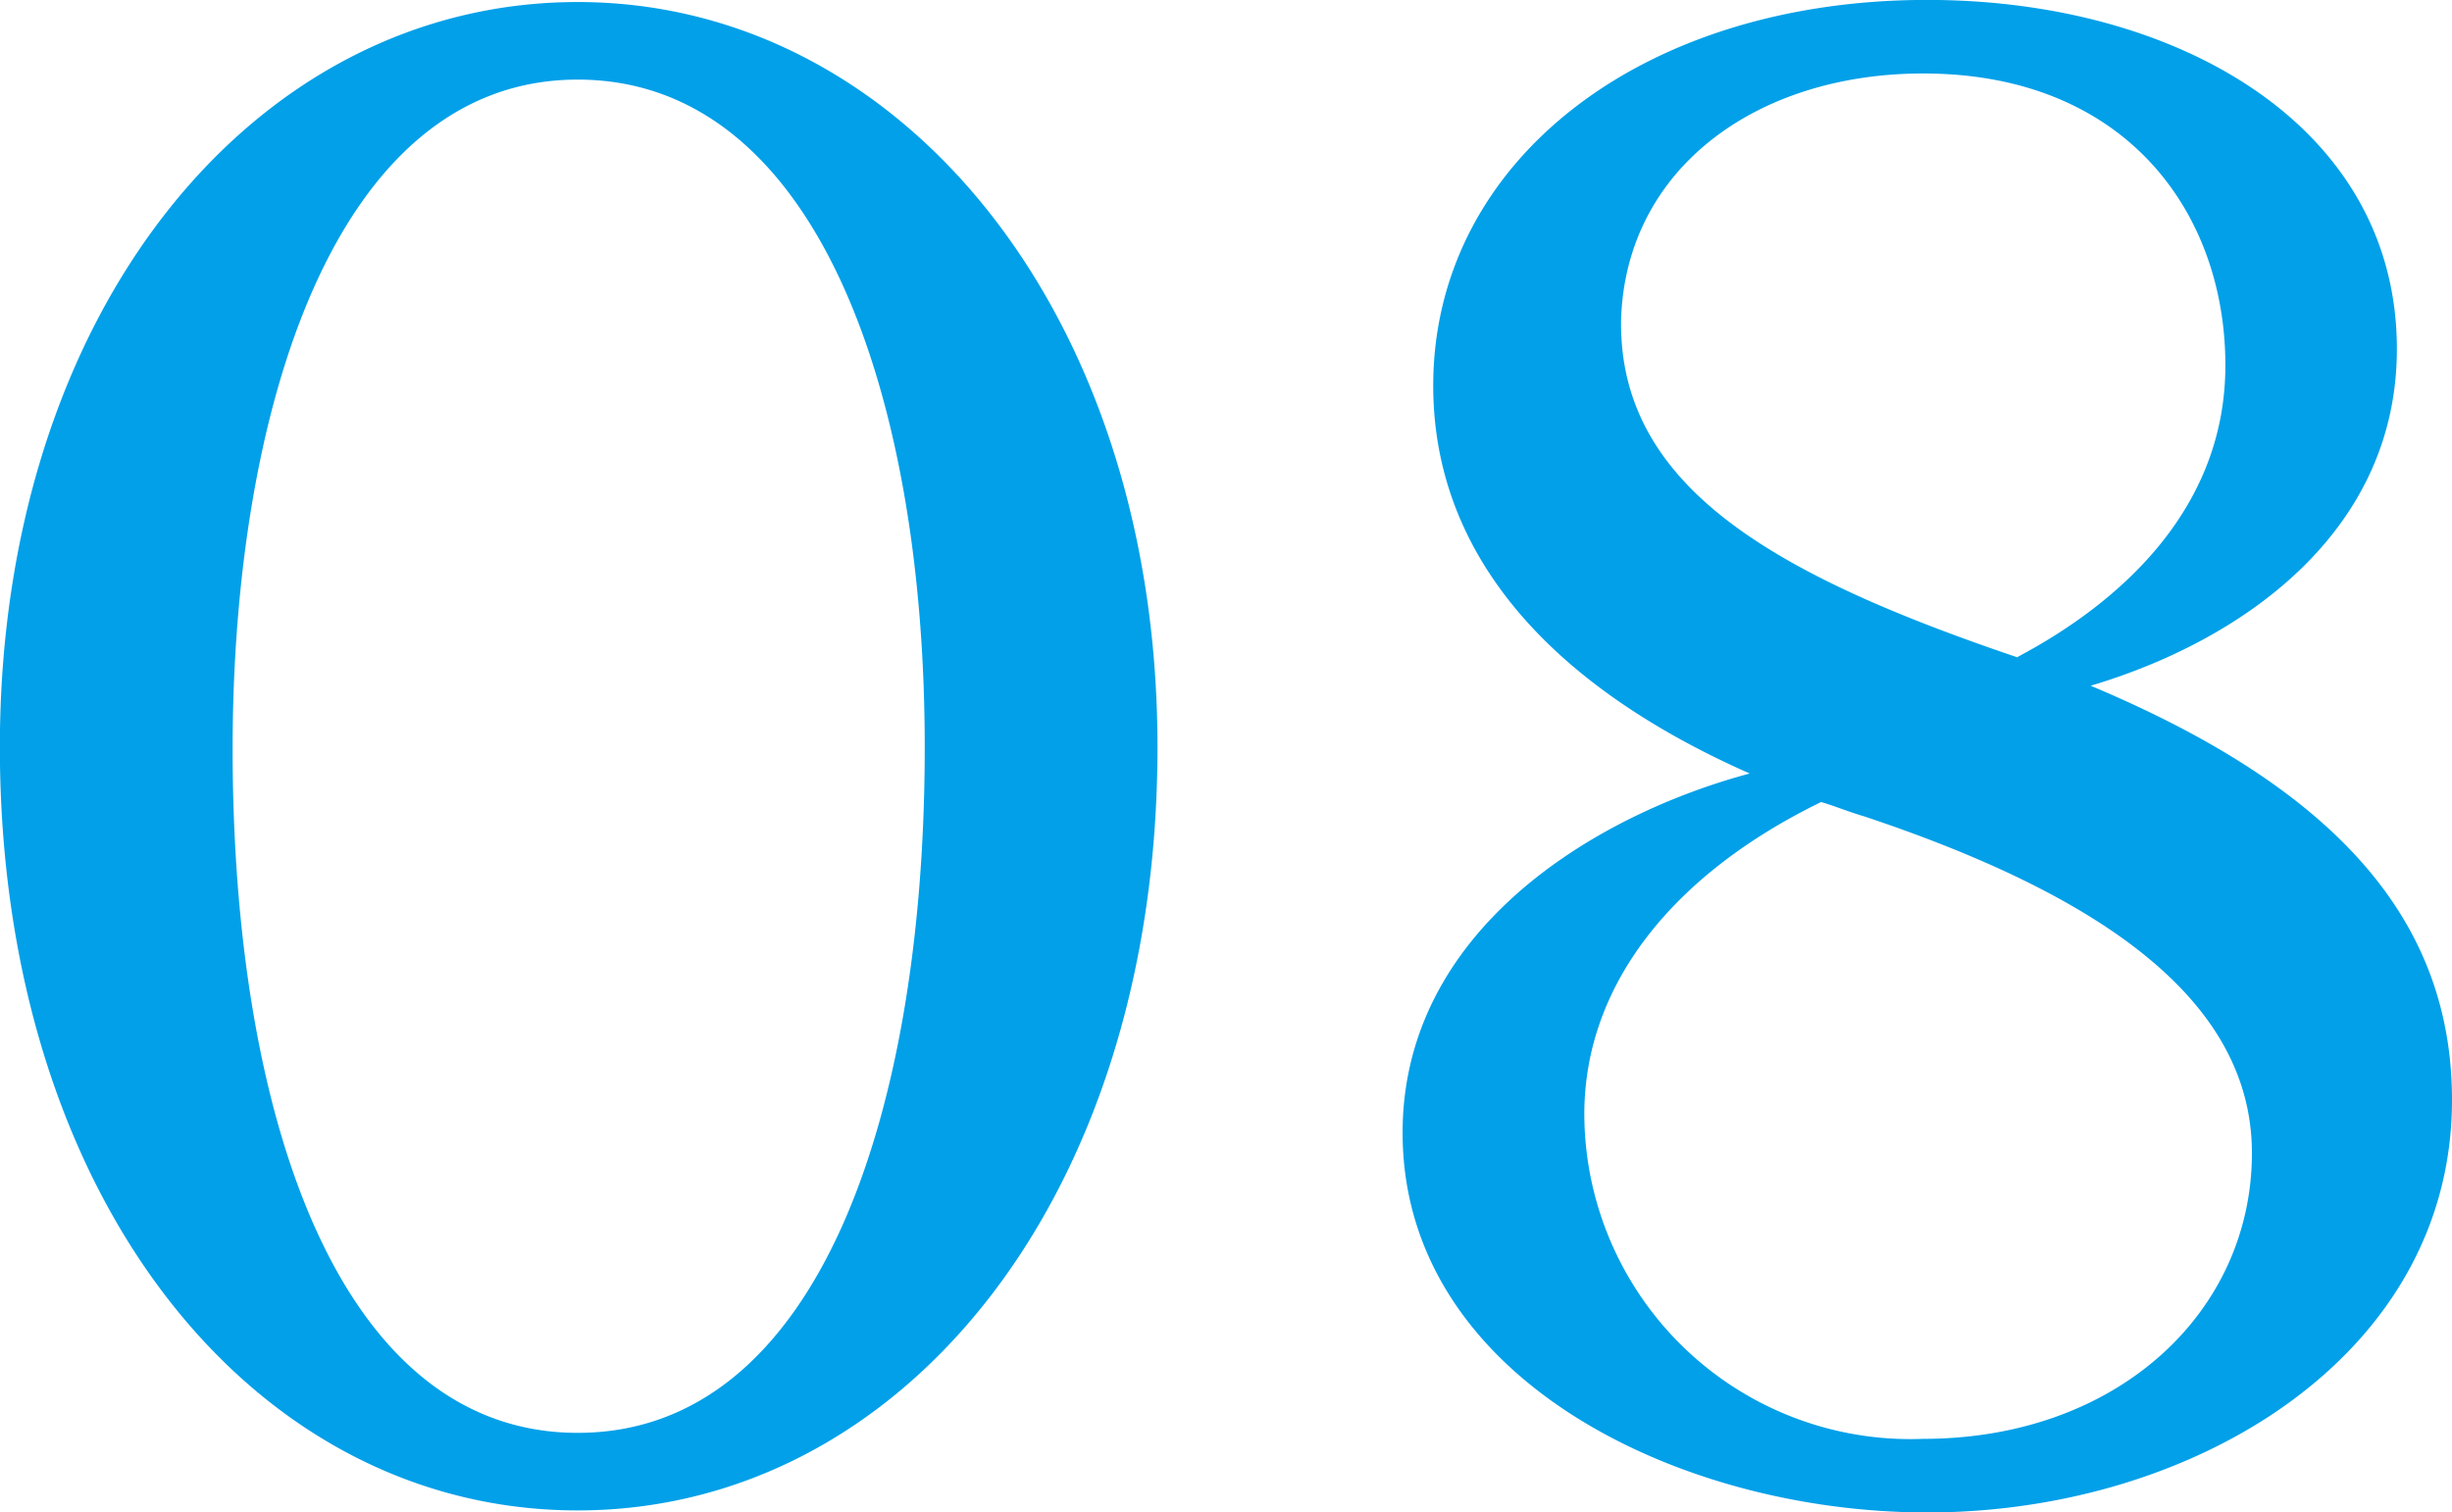 <svg xmlns="http://www.w3.org/2000/svg" width="58.849" height="36.309" viewBox="0 0 58.849 36.309"><path id="service_no08" d="M-46.7.49c7.742 0 13.916-7.448 13.916-18.326 0-10.437-6.174-17.885-13.916-17.885-7.791 0-13.867 7.448-13.867 17.885C-60.564-7.007-54.488.49-46.7.49zm0-1.862c-5.733 0-8.281-7.595-8.281-16.415 0-8.134 2.45-16.072 8.281-16.072 5.733 0 8.33 7.546 8.33 16.023.003 8.673-2.496 16.464-8.33 16.464zM-14.308.539c6.419 0 12.593-3.773 12.593-9.9 0-4.361-2.842-7.5-8.673-9.947 3.626-1.078 7.35-3.675 7.35-8.085 0-5.341-5.243-8.379-11.27-8.379-6.909 0-11.858 3.92-11.858 9.261 0 3.822 2.5 7.056 7.595 9.31-3.822 1.029-8.33 3.822-8.33 8.624C-26.9-2.695-20.286.539-14.308.539zm-7.35-28.616c.1-3.626 3.234-5.929 7.252-5.929 4.851 0 7.252 3.332 7.252 7.007 0 3.43-2.5 5.684-5 7.007-5.78-1.96-9.553-4.067-9.504-8.085zm-.882 19.061c0-3.136 2.156-5.782 5.684-7.5.343.1.686.245 1.029.343 5.586 1.862 9.31 4.361 9.31 8.085 0 3.822-3.234 6.86-7.889 6.86a7.827 7.827 0 01-8.134-7.788z" transform="translate(60.564 35.77)" fill="#01a0e9"/></svg>